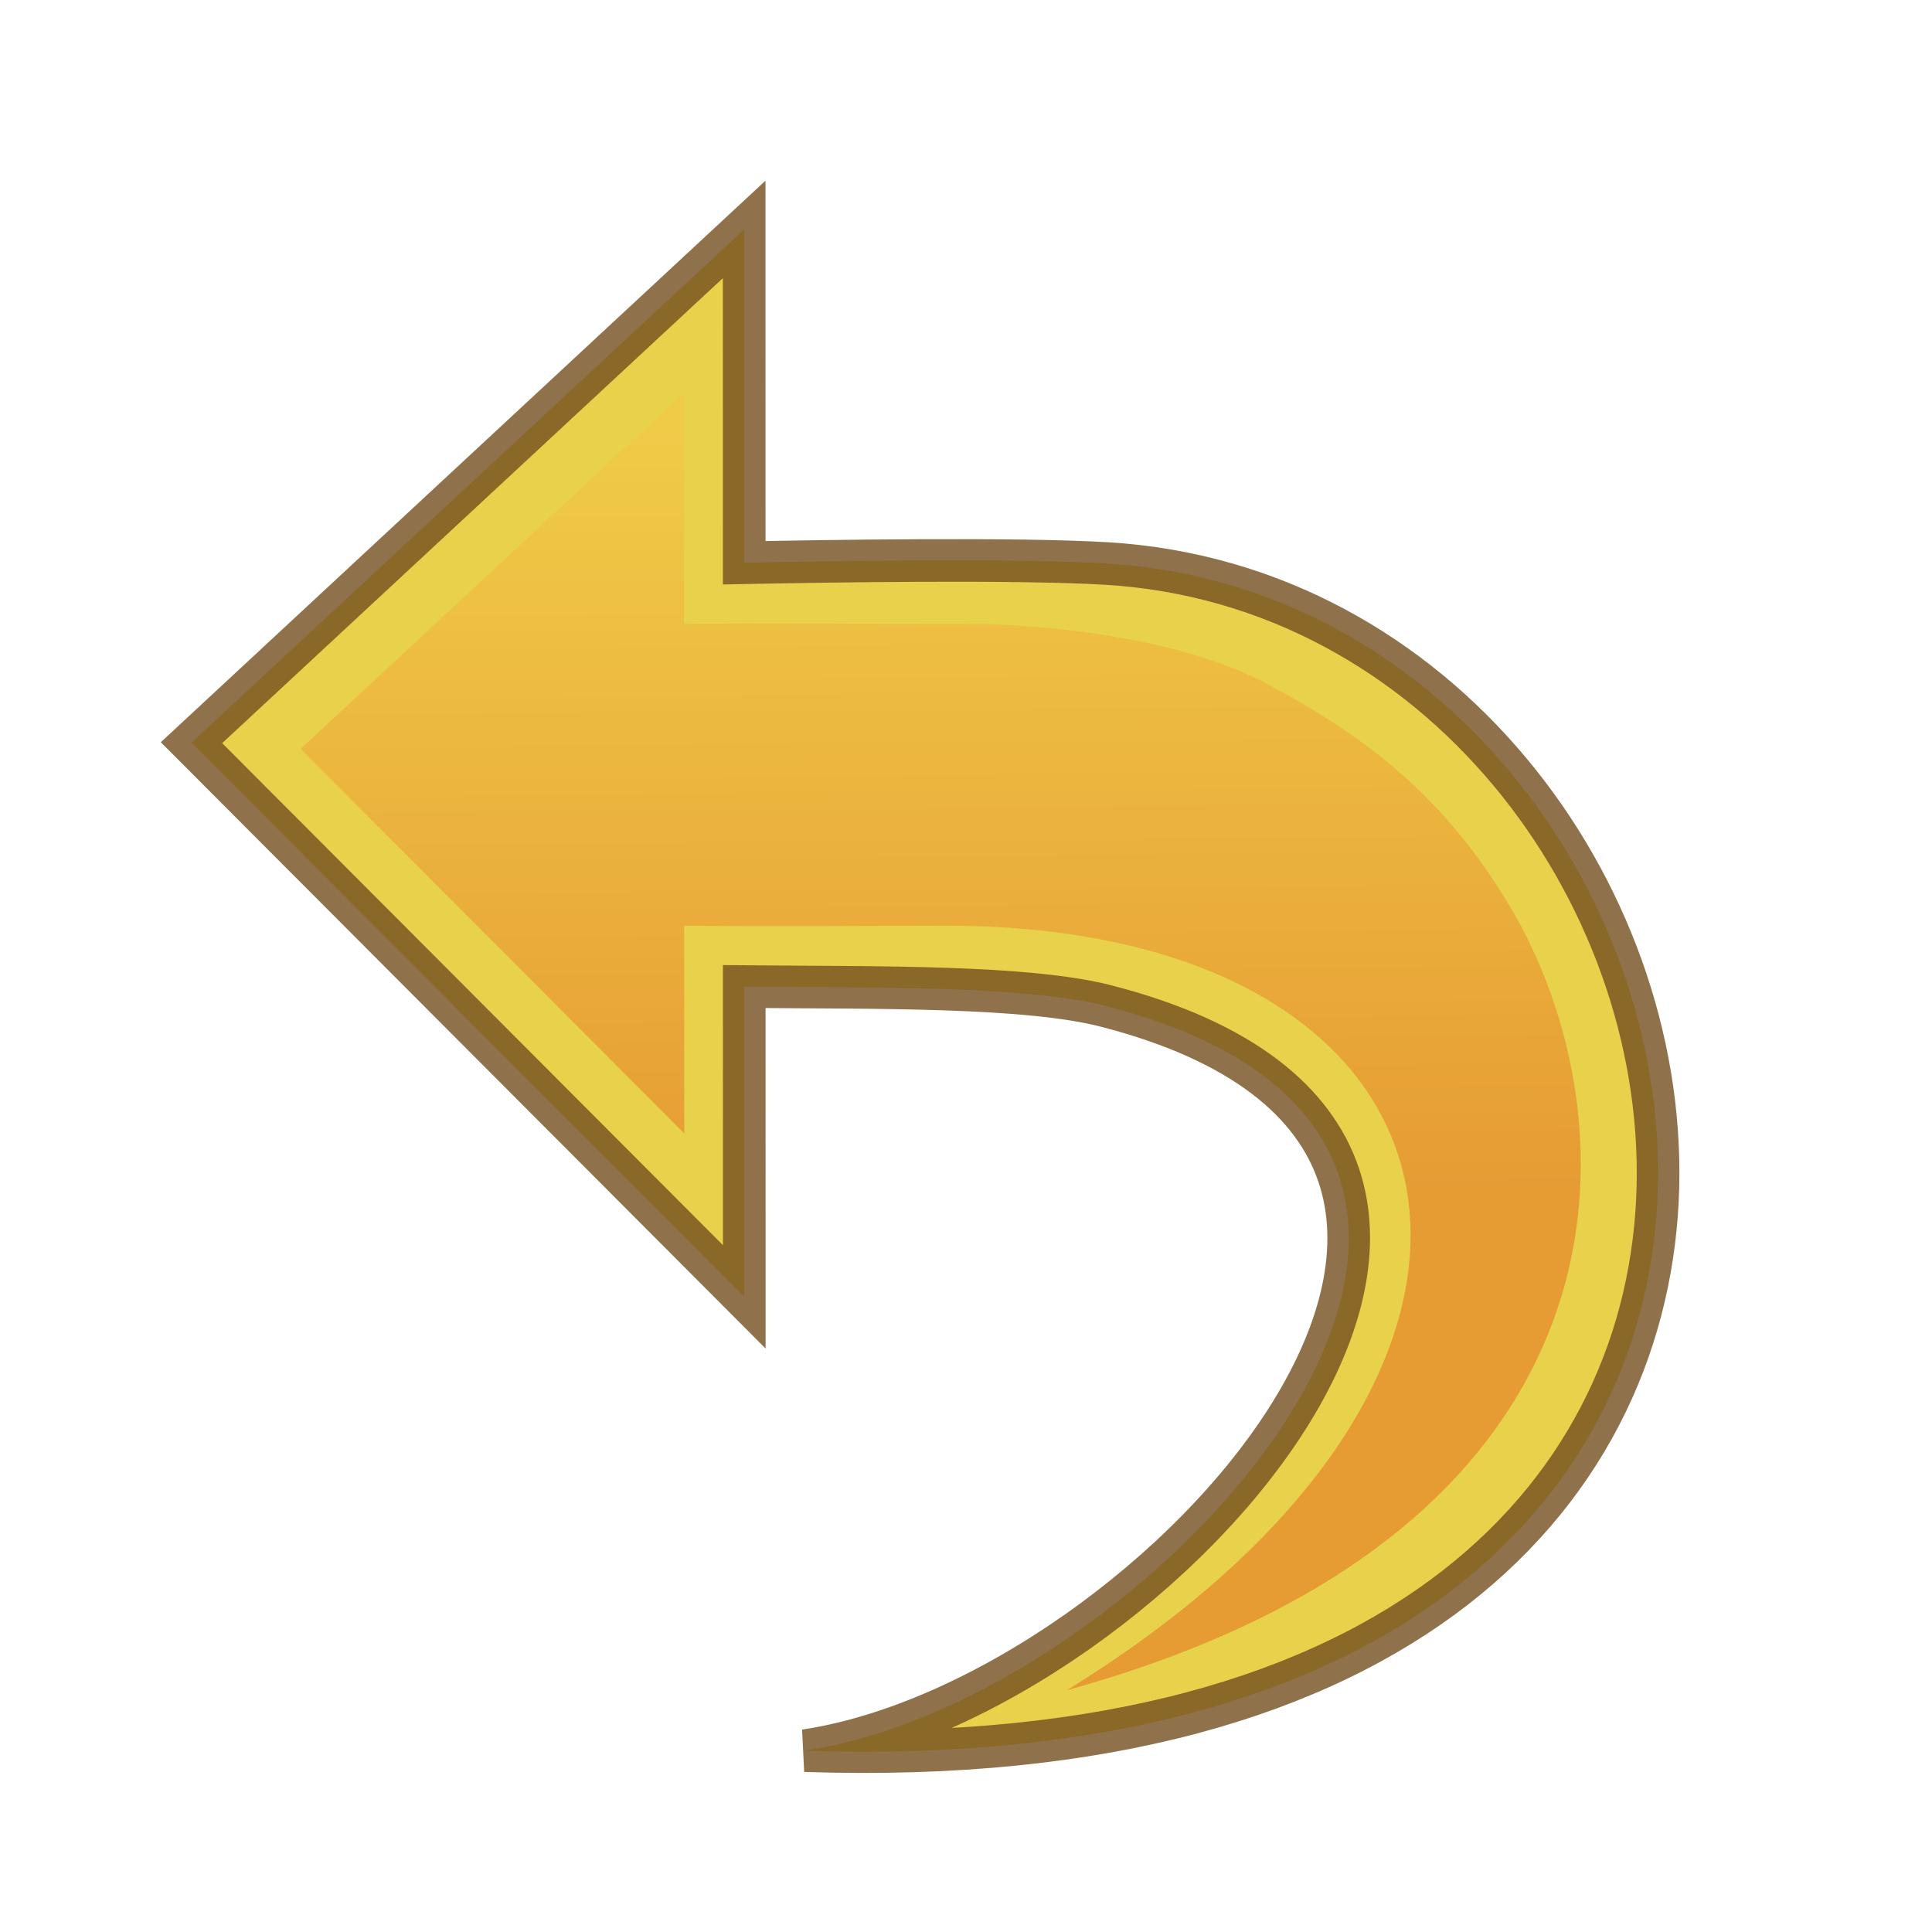 <?xml version="1.0" encoding="UTF-8" standalone="no"?>
<!-- Created with Inkscape (http://www.inkscape.org/) -->

<svg
   width="96"
   height="96"
   viewBox="0 0 96 96"
   version="1.1"
   id="SVGRoot"
   sodipodi:docname="back.svg"
   inkscape:version="1.2 (1:1.2+202206011327+fc4e4096c5)"
   xml:space="preserve"
   xmlns:inkscape="http://www.inkscape.org/namespaces/inkscape"
   xmlns:sodipodi="http://sodipodi.sourceforge.net/DTD/sodipodi-0.dtd"
   xmlns:xlink="http://www.w3.org/1999/xlink"
   xmlns="http://www.w3.org/2000/svg"
   xmlns:svg="http://www.w3.org/2000/svg"
   xmlns:rdf="http://www.w3.org/1999/02/22-rdf-syntax-ns#"
   xmlns:cc="http://creativecommons.org/ns#"><sodipodi:namedview
     id="namedview1017"
     pagecolor="#ffffff"
     bordercolor="#666666"
     borderopacity="1.0"
     inkscape:pageshadow="2"
     inkscape:pageopacity="0"
     inkscape:pagecheckerboard="true"
     inkscape:document-units="px"
     showgrid="true"
     inkscape:zoom="5.6785715"
     inkscape:cx="40.150943"
     inkscape:cy="31.345912"
     inkscape:window-width="1920"
     inkscape:window-height="1007"
     inkscape:window-x="0"
     inkscape:window-y="0"
     inkscape:window-maximized="1"
     inkscape:current-layer="g6999"
     inkscape:snap-global="false"
     showborder="true"
     borderlayer="false"
     inkscape:showpageshadow="false"
     inkscape:deskcolor="#d1d1d1"><inkscape:grid
       type="xygrid"
       id="grid1080"
       originx="0"
       originy="0" /></sodipodi:namedview><defs
     id="defs1012"><linearGradient
       inkscape:collect="always"
       id="linearGradient19946"><stop
         style="stop-color:#e69b33;stop-opacity:1;"
         offset="0"
         id="stop19942" /><stop
         style="stop-color:#f0cb48;stop-opacity:1;"
         offset="1"
         id="stop19944" /></linearGradient><linearGradient
       inkscape:collect="always"
       xlink:href="#linearGradient19946"
       id="linearGradient19948"
       x1="15.376"
       y1="23.267"
       x2="31.405"
       y2="22.185"
       gradientUnits="userSpaceOnUse" /></defs><g
     inkscape:label="icon"
     inkscape:groupmode="layer"
     id="layer1"
     transform="matrix(2.439,0,0,2.418,-4.066,-3.621)"><g
       id="g6999"
       inkscape:label="nonFound"
       transform="matrix(0.067,-1.002,0.994,0.059,-1.169,40.343)"
       style="opacity:1"><path
         id="path875"
         style="fill:#e8d24c;fill-opacity:1;stroke:#734e1f;stroke-width:0.872;stroke-linecap:square;stroke-opacity:0.8"
         d="M 34.99,15.747 23.841,5.171 13.185,17.219 19.523,16.791 c 0.134,2.719 0.363,5.767 0.035,7.431 C 17.335,35.51 5.489,26.196 3.988,19.085 4.619,43.794 28.578,37.226 28.601,23.612 c 0.003,-1.838 -0.291,-5.771 -0.42,-7.405 z"
         sodipodi:nodetypes="ccccscccc"
         inkscape:label="body" /><path
         id="path18540"
         style="fill:url(#linearGradient19948);fill-opacity:1;stroke:none;stroke-width:0.605;stroke-linecap:square;stroke-opacity:0.8"
         d="M 31.584,14.747 23.847,7.408 16.451,15.769 20.694,15.482 c 0.093,1.887 0.242,4.109 0.315,5.341 0.654,11.094 -8.267,13.759 -15.473,3.52 3.991,11.694 12.38,10.841 16.562,7.957 2.106,-1.452 3.251,-3.097 4.23,-5.236 0.747,-1.63 0.935,-3.945 0.894,-5.836 -0.073,-1.233 -0.274,-5.029 -0.363,-6.163 z"
         sodipodi:nodetypes="ccccccssccc"
         inkscape:label="gradient" /></g></g></svg>
